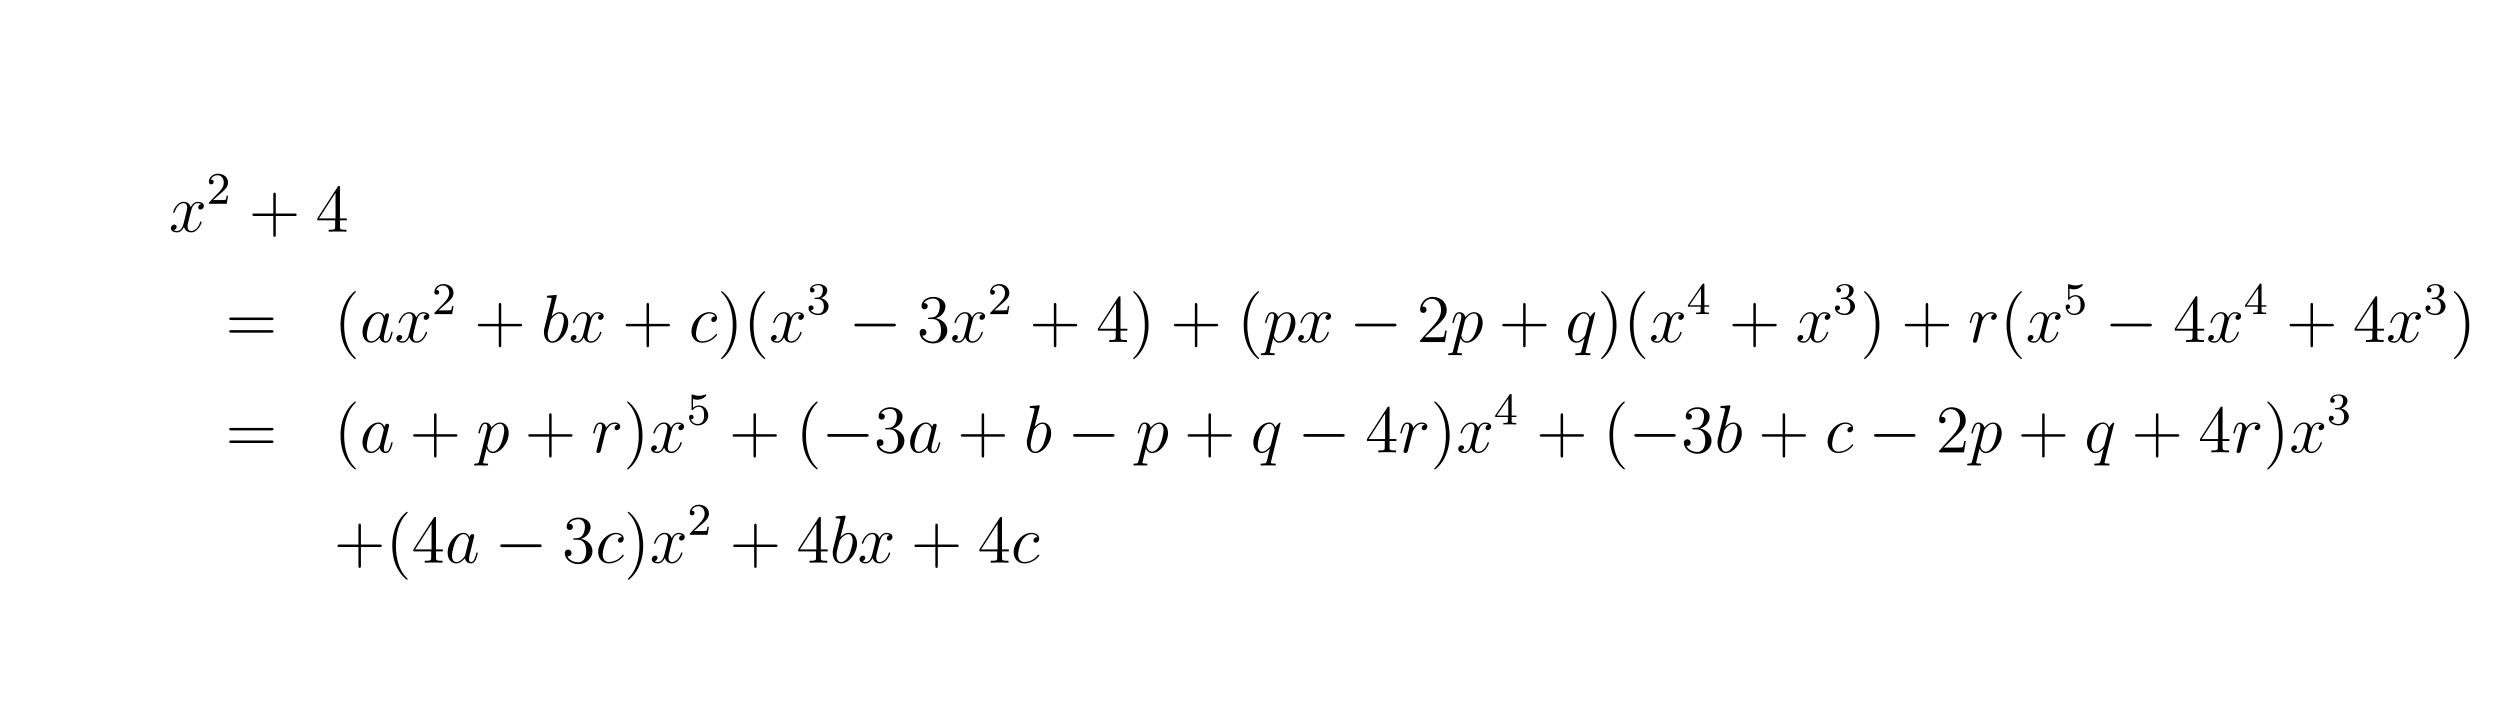 <?xml version="1.0" encoding="UTF-8"?>
<svg xmlns="http://www.w3.org/2000/svg" xmlns:xlink="http://www.w3.org/1999/xlink" width="440.45pt" height="126.52pt" viewBox="0 0 440.45 126.52" version="1.2">
<defs>
<g>
<symbol overflow="visible" id="glyph0-0">
<path style="stroke:none;" d=""/>
</symbol>
<symbol overflow="visible" id="glyph0-1">
<path style="stroke:none;" d="M 5.672 -4.875 C 5.281 -4.812 5.141 -4.516 5.141 -4.297 C 5.141 -4 5.359 -3.906 5.531 -3.906 C 5.891 -3.906 6.141 -4.219 6.141 -4.547 C 6.141 -5.047 5.562 -5.266 5.062 -5.266 C 4.344 -5.266 3.938 -4.547 3.828 -4.328 C 3.547 -5.219 2.812 -5.266 2.594 -5.266 C 1.375 -5.266 0.734 -3.703 0.734 -3.438 C 0.734 -3.391 0.781 -3.328 0.859 -3.328 C 0.953 -3.328 0.984 -3.406 1 -3.453 C 1.406 -4.781 2.219 -5.031 2.562 -5.031 C 3.094 -5.031 3.203 -4.531 3.203 -4.25 C 3.203 -3.984 3.125 -3.703 2.984 -3.125 L 2.578 -1.5 C 2.406 -0.781 2.062 -0.125 1.422 -0.125 C 1.359 -0.125 1.062 -0.125 0.812 -0.281 C 1.25 -0.359 1.344 -0.719 1.344 -0.859 C 1.344 -1.094 1.156 -1.25 0.938 -1.25 C 0.641 -1.25 0.328 -0.984 0.328 -0.609 C 0.328 -0.109 0.891 0.125 1.406 0.125 C 1.984 0.125 2.391 -0.328 2.641 -0.828 C 2.828 -0.125 3.438 0.125 3.875 0.125 C 5.094 0.125 5.734 -1.453 5.734 -1.703 C 5.734 -1.766 5.688 -1.812 5.625 -1.812 C 5.516 -1.812 5.5 -1.75 5.469 -1.656 C 5.141 -0.609 4.453 -0.125 3.906 -0.125 C 3.484 -0.125 3.266 -0.438 3.266 -0.922 C 3.266 -1.188 3.312 -1.375 3.5 -2.156 L 3.922 -3.797 C 4.094 -4.5 4.5 -5.031 5.062 -5.031 C 5.078 -5.031 5.422 -5.031 5.672 -4.875 Z M 5.672 -4.875 "/>
</symbol>
<symbol overflow="visible" id="glyph0-2">
<path style="stroke:none;" d="M 3.594 -1.422 C 3.531 -1.219 3.531 -1.188 3.375 -0.969 C 3.109 -0.641 2.578 -0.125 2.016 -0.125 C 1.531 -0.125 1.25 -0.562 1.25 -1.266 C 1.25 -1.922 1.625 -3.266 1.859 -3.766 C 2.266 -4.609 2.828 -5.031 3.281 -5.031 C 4.078 -5.031 4.234 -4.047 4.234 -3.953 C 4.234 -3.938 4.203 -3.797 4.188 -3.766 Z M 4.359 -4.484 C 4.234 -4.797 3.906 -5.266 3.281 -5.266 C 1.938 -5.266 0.484 -3.531 0.484 -1.75 C 0.484 -0.578 1.172 0.125 1.984 0.125 C 2.641 0.125 3.203 -0.391 3.531 -0.781 C 3.656 -0.078 4.219 0.125 4.578 0.125 C 4.938 0.125 5.219 -0.094 5.438 -0.531 C 5.625 -0.938 5.797 -1.656 5.797 -1.703 C 5.797 -1.766 5.75 -1.812 5.672 -1.812 C 5.562 -1.812 5.562 -1.75 5.516 -1.578 C 5.328 -0.875 5.109 -0.125 4.609 -0.125 C 4.266 -0.125 4.25 -0.438 4.25 -0.672 C 4.25 -0.938 4.281 -1.078 4.391 -1.547 C 4.469 -1.844 4.531 -2.109 4.625 -2.453 C 5.062 -4.25 5.172 -4.672 5.172 -4.75 C 5.172 -4.906 5.047 -5.047 4.859 -5.047 C 4.484 -5.047 4.391 -4.625 4.359 -4.484 Z M 4.359 -4.484 "/>
</symbol>
<symbol overflow="visible" id="glyph0-3">
<path style="stroke:none;" d="M 2.766 -8 C 2.766 -8.047 2.797 -8.109 2.797 -8.172 C 2.797 -8.297 2.672 -8.297 2.656 -8.297 C 2.641 -8.297 2.219 -8.266 2 -8.234 C 1.797 -8.219 1.609 -8.203 1.406 -8.188 C 1.109 -8.156 1.031 -8.156 1.031 -7.938 C 1.031 -7.812 1.141 -7.812 1.266 -7.812 C 1.875 -7.812 1.875 -7.703 1.875 -7.594 C 1.875 -7.5 1.781 -7.156 1.734 -6.938 L 1.453 -5.797 C 1.328 -5.312 0.641 -2.609 0.594 -2.391 C 0.531 -2.094 0.531 -1.891 0.531 -1.734 C 0.531 -0.516 1.219 0.125 2 0.125 C 3.375 0.125 4.812 -1.656 4.812 -3.391 C 4.812 -4.5 4.203 -5.266 3.297 -5.266 C 2.672 -5.266 2.109 -4.75 1.891 -4.516 Z M 2.016 -0.125 C 1.625 -0.125 1.203 -0.406 1.203 -1.344 C 1.203 -1.734 1.25 -1.953 1.453 -2.797 C 1.5 -2.953 1.688 -3.719 1.734 -3.875 C 1.75 -3.969 2.469 -5.031 3.281 -5.031 C 3.797 -5.031 4.047 -4.5 4.047 -3.891 C 4.047 -3.312 3.703 -1.953 3.406 -1.344 C 3.109 -0.688 2.562 -0.125 2.016 -0.125 Z M 2.016 -0.125 "/>
</symbol>
<symbol overflow="visible" id="glyph0-4">
<path style="stroke:none;" d="M 4.672 -4.5 C 4.453 -4.5 4.344 -4.5 4.172 -4.344 C 4.094 -4.297 3.969 -4.109 3.969 -3.922 C 3.969 -3.688 4.141 -3.531 4.375 -3.531 C 4.656 -3.531 4.984 -3.781 4.984 -4.25 C 4.984 -4.828 4.438 -5.266 3.609 -5.266 C 2.047 -5.266 0.484 -3.562 0.484 -1.859 C 0.484 -0.828 1.125 0.125 2.344 0.125 C 3.969 0.125 5 -1.141 5 -1.297 C 5 -1.375 4.922 -1.438 4.875 -1.438 C 4.844 -1.438 4.828 -1.422 4.719 -1.312 C 3.953 -0.297 2.828 -0.125 2.359 -0.125 C 1.547 -0.125 1.281 -0.844 1.281 -1.438 C 1.281 -1.859 1.484 -3.016 1.906 -3.828 C 2.219 -4.391 2.875 -5.031 3.625 -5.031 C 3.781 -5.031 4.438 -5.016 4.672 -4.5 Z M 4.672 -4.5 "/>
</symbol>
<symbol overflow="visible" id="glyph0-5">
<path style="stroke:none;" d="M 0.516 1.516 C 0.438 1.875 0.375 1.969 -0.109 1.969 C -0.25 1.969 -0.375 1.969 -0.375 2.203 C -0.375 2.219 -0.359 2.312 -0.234 2.312 C -0.078 2.312 0.094 2.297 0.25 2.297 L 0.766 2.297 C 1.016 2.297 1.625 2.312 1.875 2.312 C 1.953 2.312 2.094 2.312 2.094 2.109 C 2.094 1.969 2.016 1.969 1.812 1.969 C 1.25 1.969 1.219 1.891 1.219 1.797 C 1.219 1.656 1.75 -0.406 1.828 -0.688 C 1.953 -0.344 2.281 0.125 2.906 0.125 C 4.25 0.125 5.719 -1.641 5.719 -3.391 C 5.719 -4.5 5.094 -5.266 4.203 -5.266 C 3.438 -5.266 2.781 -4.531 2.656 -4.359 C 2.562 -4.953 2.094 -5.266 1.609 -5.266 C 1.266 -5.266 0.984 -5.109 0.766 -4.656 C 0.547 -4.219 0.375 -3.484 0.375 -3.438 C 0.375 -3.391 0.438 -3.328 0.516 -3.328 C 0.609 -3.328 0.625 -3.344 0.688 -3.625 C 0.875 -4.328 1.094 -5.031 1.578 -5.031 C 1.859 -5.031 1.953 -4.844 1.953 -4.484 C 1.953 -4.203 1.906 -4.078 1.859 -3.859 Z M 2.578 -3.734 C 2.672 -4.062 3 -4.406 3.188 -4.578 C 3.328 -4.703 3.719 -5.031 4.172 -5.031 C 4.703 -5.031 4.938 -4.5 4.938 -3.891 C 4.938 -3.312 4.609 -1.953 4.297 -1.344 C 4 -0.688 3.453 -0.125 2.906 -0.125 C 2.094 -0.125 1.953 -1.141 1.953 -1.188 C 1.953 -1.234 1.984 -1.328 2 -1.391 Z M 2.578 -3.734 "/>
</symbol>
<symbol overflow="visible" id="glyph0-6">
<path style="stroke:none;" d="M 5.266 -5.156 C 5.266 -5.219 5.219 -5.266 5.156 -5.266 C 5.062 -5.266 4.609 -4.828 4.375 -4.406 C 4.156 -4.953 3.797 -5.266 3.281 -5.266 C 1.922 -5.266 0.469 -3.531 0.469 -1.75 C 0.469 -0.578 1.156 0.125 1.969 0.125 C 2.609 0.125 3.125 -0.359 3.375 -0.641 L 3.391 -0.625 L 2.938 1.172 L 2.828 1.609 C 2.719 1.953 2.547 1.953 1.984 1.969 C 1.859 1.969 1.734 1.969 1.734 2.203 C 1.734 2.281 1.812 2.312 1.891 2.312 C 2.062 2.312 2.266 2.297 2.438 2.297 L 3.656 2.297 C 3.844 2.297 4.047 2.312 4.219 2.312 C 4.297 2.312 4.438 2.312 4.438 2.094 C 4.438 1.969 4.344 1.969 4.156 1.969 C 3.594 1.969 3.562 1.891 3.562 1.797 C 3.562 1.734 3.578 1.719 3.609 1.562 Z M 3.578 -1.422 C 3.531 -1.219 3.531 -1.188 3.359 -0.969 C 3.094 -0.641 2.562 -0.125 2.016 -0.125 C 1.516 -0.125 1.25 -0.562 1.25 -1.266 C 1.25 -1.922 1.609 -3.266 1.844 -3.766 C 2.25 -4.609 2.812 -5.031 3.281 -5.031 C 4.062 -5.031 4.219 -4.047 4.219 -3.953 C 4.219 -3.938 4.188 -3.797 4.172 -3.766 Z M 3.578 -1.422 "/>
</symbol>
<symbol overflow="visible" id="glyph0-7">
<path style="stroke:none;" d="M 4.656 -4.891 C 4.281 -4.812 4.094 -4.547 4.094 -4.297 C 4.094 -4 4.312 -3.906 4.484 -3.906 C 4.812 -3.906 5.094 -4.203 5.094 -4.547 C 5.094 -4.938 4.719 -5.266 4.125 -5.266 C 3.641 -5.266 3.094 -5.062 2.594 -4.328 C 2.516 -4.953 2.031 -5.266 1.547 -5.266 C 1.094 -5.266 0.844 -4.906 0.703 -4.656 C 0.5 -4.219 0.328 -3.5 0.328 -3.438 C 0.328 -3.391 0.375 -3.328 0.453 -3.328 C 0.547 -3.328 0.562 -3.344 0.641 -3.625 C 0.812 -4.344 1.047 -5.031 1.516 -5.031 C 1.812 -5.031 1.891 -4.828 1.891 -4.484 C 1.891 -4.219 1.766 -3.75 1.688 -3.375 L 1.344 -2.094 C 1.297 -1.859 1.172 -1.328 1.109 -1.109 C 1.031 -0.797 0.891 -0.234 0.891 -0.172 C 0.891 -0.016 1.031 0.125 1.203 0.125 C 1.344 0.125 1.562 0.031 1.641 -0.203 C 1.672 -0.297 2.109 -2.109 2.188 -2.375 C 2.25 -2.641 2.312 -2.891 2.375 -3.156 C 2.422 -3.328 2.469 -3.516 2.516 -3.672 C 2.547 -3.781 2.875 -4.359 3.172 -4.625 C 3.312 -4.75 3.625 -5.031 4.109 -5.031 C 4.297 -5.031 4.5 -5 4.656 -4.891 Z M 4.656 -4.891 "/>
</symbol>
<symbol overflow="visible" id="glyph1-0">
<path style="stroke:none;" d=""/>
</symbol>
<symbol overflow="visible" id="glyph1-1">
<path style="stroke:none;" d="M 2.25 -1.625 C 2.375 -1.75 2.703 -2.016 2.844 -2.125 C 3.328 -2.578 3.797 -3.016 3.797 -3.734 C 3.797 -4.688 3 -5.297 2.016 -5.297 C 1.047 -5.297 0.422 -4.578 0.422 -3.859 C 0.422 -3.469 0.734 -3.422 0.844 -3.422 C 1.016 -3.422 1.266 -3.531 1.266 -3.844 C 1.266 -4.25 0.859 -4.25 0.766 -4.25 C 1 -4.844 1.531 -5.031 1.922 -5.031 C 2.656 -5.031 3.047 -4.406 3.047 -3.734 C 3.047 -2.906 2.469 -2.297 1.516 -1.344 L 0.516 -0.297 C 0.422 -0.219 0.422 -0.203 0.422 0 L 3.562 0 L 3.797 -1.422 L 3.547 -1.422 C 3.531 -1.266 3.469 -0.875 3.375 -0.719 C 3.328 -0.656 2.719 -0.656 2.594 -0.656 L 1.172 -0.656 Z M 2.25 -1.625 "/>
</symbol>
<symbol overflow="visible" id="glyph1-2">
<path style="stroke:none;" d="M 2.016 -2.656 C 2.641 -2.656 3.047 -2.203 3.047 -1.359 C 3.047 -0.359 2.484 -0.078 2.062 -0.078 C 1.625 -0.078 1.016 -0.234 0.734 -0.656 C 1.031 -0.656 1.234 -0.844 1.234 -1.094 C 1.234 -1.359 1.047 -1.531 0.781 -1.531 C 0.578 -1.531 0.344 -1.406 0.344 -1.078 C 0.344 -0.328 1.156 0.172 2.078 0.172 C 3.125 0.172 3.875 -0.562 3.875 -1.359 C 3.875 -2.031 3.344 -2.625 2.531 -2.812 C 3.156 -3.031 3.641 -3.562 3.641 -4.203 C 3.641 -4.844 2.922 -5.297 2.094 -5.297 C 1.234 -5.297 0.594 -4.844 0.594 -4.234 C 0.594 -3.938 0.781 -3.812 1 -3.812 C 1.25 -3.812 1.406 -3.984 1.406 -4.219 C 1.406 -4.516 1.141 -4.625 0.969 -4.625 C 1.312 -5.062 1.922 -5.094 2.062 -5.094 C 2.266 -5.094 2.875 -5.031 2.875 -4.203 C 2.875 -3.656 2.641 -3.312 2.531 -3.188 C 2.297 -2.938 2.109 -2.922 1.625 -2.891 C 1.469 -2.891 1.406 -2.875 1.406 -2.766 C 1.406 -2.656 1.484 -2.656 1.625 -2.656 Z M 2.016 -2.656 "/>
</symbol>
<symbol overflow="visible" id="glyph1-3">
<path style="stroke:none;" d="M 3.141 -5.156 C 3.141 -5.312 3.141 -5.375 2.969 -5.375 C 2.875 -5.375 2.859 -5.375 2.781 -5.266 L 0.234 -1.562 L 0.234 -1.312 L 2.484 -1.312 L 2.484 -0.641 C 2.484 -0.344 2.469 -0.266 1.844 -0.266 L 1.672 -0.266 L 1.672 0 C 2.344 -0.031 2.359 -0.031 2.812 -0.031 C 3.266 -0.031 3.281 -0.031 3.953 0 L 3.953 -0.266 L 3.781 -0.266 C 3.156 -0.266 3.141 -0.344 3.141 -0.641 L 3.141 -1.312 L 3.984 -1.312 L 3.984 -1.562 L 3.141 -1.562 Z M 2.547 -4.516 L 2.547 -1.562 L 0.516 -1.562 Z M 2.547 -4.516 "/>
</symbol>
<symbol overflow="visible" id="glyph1-4">
<path style="stroke:none;" d="M 1.109 -4.484 C 1.219 -4.453 1.531 -4.359 1.875 -4.359 C 2.875 -4.359 3.469 -5.062 3.469 -5.188 C 3.469 -5.281 3.422 -5.297 3.375 -5.297 C 3.359 -5.297 3.344 -5.297 3.281 -5.266 C 2.969 -5.141 2.594 -5.047 2.172 -5.047 C 1.703 -5.047 1.312 -5.156 1.062 -5.266 C 0.984 -5.297 0.969 -5.297 0.953 -5.297 C 0.859 -5.297 0.859 -5.219 0.859 -5.062 L 0.859 -2.734 C 0.859 -2.594 0.859 -2.5 0.984 -2.5 C 1.047 -2.5 1.062 -2.531 1.109 -2.594 C 1.203 -2.703 1.5 -3.109 2.188 -3.109 C 2.625 -3.109 2.844 -2.75 2.922 -2.594 C 3.047 -2.312 3.062 -1.938 3.062 -1.641 C 3.062 -1.344 3.062 -0.906 2.844 -0.562 C 2.688 -0.312 2.359 -0.078 1.938 -0.078 C 1.422 -0.078 0.922 -0.391 0.734 -0.922 C 0.75 -0.906 0.812 -0.906 0.812 -0.906 C 1.031 -0.906 1.219 -1.047 1.219 -1.297 C 1.219 -1.594 0.984 -1.703 0.828 -1.703 C 0.672 -1.703 0.422 -1.625 0.422 -1.281 C 0.422 -0.562 1.047 0.172 1.953 0.172 C 2.953 0.172 3.797 -0.609 3.797 -1.594 C 3.797 -2.516 3.125 -3.344 2.188 -3.344 C 1.797 -3.344 1.422 -3.219 1.109 -2.938 Z M 1.109 -4.484 "/>
</symbol>
<symbol overflow="visible" id="glyph2-0">
<path style="stroke:none;" d=""/>
</symbol>
<symbol overflow="visible" id="glyph2-1">
<path style="stroke:none;" d="M 4.766 -2.766 L 8.062 -2.766 C 8.234 -2.766 8.453 -2.766 8.453 -2.969 C 8.453 -3.203 8.25 -3.203 8.062 -3.203 L 4.766 -3.203 L 4.766 -6.5 C 4.766 -6.672 4.766 -6.891 4.547 -6.891 C 4.328 -6.891 4.328 -6.688 4.328 -6.5 L 4.328 -3.203 L 1.031 -3.203 C 0.859 -3.203 0.641 -3.203 0.641 -2.984 C 0.641 -2.766 0.844 -2.766 1.031 -2.766 L 4.328 -2.766 L 4.328 0.531 C 4.328 0.703 4.328 0.922 4.547 0.922 C 4.766 0.922 4.766 0.719 4.766 0.531 Z M 4.766 -2.766 "/>
</symbol>
<symbol overflow="visible" id="glyph2-2">
<path style="stroke:none;" d="M 4.312 -7.781 C 4.312 -8.016 4.312 -8.062 4.141 -8.062 C 4.047 -8.062 4.016 -8.062 3.922 -7.922 L 0.328 -2.344 L 0.328 -2 L 3.469 -2 L 3.469 -0.906 C 3.469 -0.469 3.438 -0.344 2.562 -0.344 L 2.328 -0.344 L 2.328 0 C 2.609 -0.031 3.547 -0.031 3.891 -0.031 C 4.219 -0.031 5.172 -0.031 5.453 0 L 5.453 -0.344 L 5.219 -0.344 C 4.344 -0.344 4.312 -0.469 4.312 -0.906 L 4.312 -2 L 5.516 -2 L 5.516 -2.344 L 4.312 -2.344 Z M 3.531 -6.844 L 3.531 -2.344 L 0.625 -2.344 Z M 3.531 -6.844 "/>
</symbol>
<symbol overflow="visible" id="glyph2-3">
<path style="stroke:none;" d="M 8.062 -3.875 C 8.234 -3.875 8.453 -3.875 8.453 -4.094 C 8.453 -4.312 8.25 -4.312 8.062 -4.312 L 1.031 -4.312 C 0.859 -4.312 0.641 -4.312 0.641 -4.094 C 0.641 -3.875 0.844 -3.875 1.031 -3.875 Z M 8.062 -1.656 C 8.234 -1.656 8.453 -1.656 8.453 -1.859 C 8.453 -2.094 8.25 -2.094 8.062 -2.094 L 1.031 -2.094 C 0.859 -2.094 0.641 -2.094 0.641 -1.875 C 0.641 -1.656 0.844 -1.656 1.031 -1.656 Z M 8.062 -1.656 "/>
</symbol>
<symbol overflow="visible" id="glyph2-4">
<path style="stroke:none;" d="M 3.891 2.906 C 3.891 2.875 3.891 2.844 3.688 2.641 C 2.484 1.438 1.812 -0.531 1.812 -2.969 C 1.812 -5.297 2.375 -7.297 3.766 -8.703 C 3.891 -8.812 3.891 -8.828 3.891 -8.875 C 3.891 -8.938 3.828 -8.969 3.781 -8.969 C 3.625 -8.969 2.641 -8.109 2.062 -6.938 C 1.453 -5.719 1.172 -4.453 1.172 -2.969 C 1.172 -1.906 1.344 -0.484 1.953 0.781 C 2.672 2.219 3.641 3 3.781 3 C 3.828 3 3.891 2.969 3.891 2.906 Z M 3.891 2.906 "/>
</symbol>
<symbol overflow="visible" id="glyph2-5">
<path style="stroke:none;" d="M 3.375 -2.969 C 3.375 -3.891 3.25 -5.359 2.578 -6.75 C 1.875 -8.188 0.891 -8.969 0.766 -8.969 C 0.719 -8.969 0.656 -8.938 0.656 -8.875 C 0.656 -8.828 0.656 -8.812 0.859 -8.609 C 2.062 -7.406 2.719 -5.422 2.719 -2.984 C 2.719 -0.672 2.156 1.328 0.781 2.734 C 0.656 2.844 0.656 2.875 0.656 2.906 C 0.656 2.969 0.719 3 0.766 3 C 0.922 3 1.906 2.141 2.484 0.969 C 3.094 -0.25 3.375 -1.547 3.375 -2.969 Z M 3.375 -2.969 "/>
</symbol>
<symbol overflow="visible" id="glyph2-6">
<path style="stroke:none;" d="M 2.203 -4.297 C 2 -4.281 1.953 -4.266 1.953 -4.156 C 1.953 -4.047 2.016 -4.047 2.219 -4.047 L 2.766 -4.047 C 3.797 -4.047 4.25 -3.203 4.25 -2.062 C 4.25 -0.484 3.438 -0.078 2.844 -0.078 C 2.266 -0.078 1.297 -0.344 0.938 -1.141 C 1.328 -1.078 1.672 -1.297 1.672 -1.719 C 1.672 -2.062 1.422 -2.312 1.094 -2.312 C 0.797 -2.312 0.484 -2.141 0.484 -1.688 C 0.484 -0.625 1.547 0.25 2.875 0.25 C 4.297 0.25 5.359 -0.844 5.359 -2.047 C 5.359 -3.141 4.469 -4 3.328 -4.203 C 4.359 -4.5 5.031 -5.375 5.031 -6.312 C 5.031 -7.25 4.047 -7.953 2.891 -7.953 C 1.703 -7.953 0.812 -7.219 0.812 -6.344 C 0.812 -5.875 1.188 -5.766 1.359 -5.766 C 1.609 -5.766 1.906 -5.953 1.906 -6.312 C 1.906 -6.688 1.609 -6.859 1.344 -6.859 C 1.281 -6.859 1.25 -6.859 1.219 -6.844 C 1.672 -7.656 2.797 -7.656 2.859 -7.656 C 3.25 -7.656 4.031 -7.484 4.031 -6.312 C 4.031 -6.078 4 -5.422 3.641 -4.906 C 3.281 -4.375 2.875 -4.344 2.562 -4.328 Z M 2.203 -4.297 "/>
</symbol>
<symbol overflow="visible" id="glyph2-7">
<path style="stroke:none;" d="M 5.266 -2.016 L 5 -2.016 C 4.953 -1.812 4.859 -1.141 4.75 -0.953 C 4.656 -0.844 3.984 -0.844 3.625 -0.844 L 1.406 -0.844 C 1.734 -1.125 2.469 -1.891 2.766 -2.172 C 4.594 -3.844 5.266 -4.469 5.266 -5.656 C 5.266 -7.031 4.172 -7.953 2.781 -7.953 C 1.406 -7.953 0.578 -6.766 0.578 -5.734 C 0.578 -5.125 1.109 -5.125 1.141 -5.125 C 1.406 -5.125 1.703 -5.312 1.703 -5.688 C 1.703 -6.031 1.484 -6.25 1.141 -6.25 C 1.047 -6.25 1.016 -6.25 0.984 -6.234 C 1.203 -7.047 1.859 -7.609 2.625 -7.609 C 3.641 -7.609 4.266 -6.75 4.266 -5.656 C 4.266 -4.641 3.688 -3.75 3 -2.984 L 0.578 -0.281 L 0.578 0 L 4.953 0 Z M 5.266 -2.016 "/>
</symbol>
<symbol overflow="visible" id="glyph3-0">
<path style="stroke:none;" d=""/>
</symbol>
<symbol overflow="visible" id="glyph3-1">
<path style="stroke:none;" d="M 7.875 -2.75 C 8.078 -2.75 8.297 -2.75 8.297 -2.984 C 8.297 -3.234 8.078 -3.234 7.875 -3.234 L 1.406 -3.234 C 1.203 -3.234 0.984 -3.234 0.984 -2.984 C 0.984 -2.75 1.203 -2.75 1.406 -2.75 Z M 7.875 -2.75 "/>
</symbol>
</g>
</defs>
<g id="surface1">
<g style="fill:rgb(0%,0%,0%);fill-opacity:1;">
  <use xlink:href="#glyph0-1" x="29.78" y="40.82"/>
</g>
<g style="fill:rgb(0%,0%,0%);fill-opacity:1;">
  <use xlink:href="#glyph1-1" x="36.38" y="35.9"/>
</g>
<g style="fill:rgb(0%,0%,0%);fill-opacity:1;">
  <use xlink:href="#glyph2-1" x="43.82" y="40.82"/>
</g>
<g style="fill:rgb(0%,0%,0%);fill-opacity:1;">
  <use xlink:href="#glyph2-2" x="55.58" y="40.82"/>
</g>
<g style="fill:rgb(0%,0%,0%);fill-opacity:1;">
  <use xlink:href="#glyph2-3" x="39.74" y="60.26"/>
</g>
<g style="fill:rgb(0%,0%,0%);fill-opacity:1;">
  <use xlink:href="#glyph2-4" x="58.82" y="60.26"/>
</g>
<g style="fill:rgb(0%,0%,0%);fill-opacity:1;">
  <use xlink:href="#glyph0-2" x="63.38" y="60.26"/>
</g>
<g style="fill:rgb(0%,0%,0%);fill-opacity:1;">
  <use xlink:href="#glyph0-1" x="69.5" y="60.26"/>
</g>
<g style="fill:rgb(0%,0%,0%);fill-opacity:1;">
  <use xlink:href="#glyph1-1" x="76.1" y="55.34"/>
</g>
<g style="fill:rgb(0%,0%,0%);fill-opacity:1;">
  <use xlink:href="#glyph2-1" x="83.54" y="60.26"/>
</g>
<g style="fill:rgb(0%,0%,0%);fill-opacity:1;">
  <use xlink:href="#glyph0-3" x="95.3" y="60.26"/>
</g>
<g style="fill:rgb(0%,0%,0%);fill-opacity:1;">
  <use xlink:href="#glyph0-1" x="100.22" y="60.26"/>
</g>
<g style="fill:rgb(0%,0%,0%);fill-opacity:1;">
  <use xlink:href="#glyph2-1" x="109.58" y="60.26"/>
</g>
<g style="fill:rgb(0%,0%,0%);fill-opacity:1;">
  <use xlink:href="#glyph0-4" x="121.34" y="60.26"/>
</g>
<g style="fill:rgb(0%,0%,0%);fill-opacity:1;">
  <use xlink:href="#glyph2-5" x="126.38" y="60.26"/>
</g>
<g style="fill:rgb(0%,0%,0%);fill-opacity:1;">
  <use xlink:href="#glyph2-4" x="130.94" y="60.26"/>
</g>
<g style="fill:rgb(0%,0%,0%);fill-opacity:1;">
  <use xlink:href="#glyph0-1" x="135.5" y="60.26"/>
</g>
<g style="fill:rgb(0%,0%,0%);fill-opacity:1;">
  <use xlink:href="#glyph1-2" x="142.1" y="55.34"/>
</g>
<g style="fill:rgb(0%,0%,0%);fill-opacity:1;">
  <use xlink:href="#glyph3-1" x="149.54" y="60.26"/>
</g>
<g style="fill:rgb(0%,0%,0%);fill-opacity:1;">
  <use xlink:href="#glyph2-6" x="161.54" y="60.26"/>
</g>
<g style="fill:rgb(0%,0%,0%);fill-opacity:1;">
  <use xlink:href="#glyph0-1" x="167.42" y="60.26"/>
</g>
<g style="fill:rgb(0%,0%,0%);fill-opacity:1;">
  <use xlink:href="#glyph1-1" x="174.02" y="55.34"/>
</g>
<g style="fill:rgb(0%,0%,0%);fill-opacity:1;">
  <use xlink:href="#glyph2-1" x="181.34" y="60.26"/>
</g>
<g style="fill:rgb(0%,0%,0%);fill-opacity:1;">
  <use xlink:href="#glyph2-2" x="193.1" y="60.26"/>
</g>
<g style="fill:rgb(0%,0%,0%);fill-opacity:1;">
  <use xlink:href="#glyph2-5" x="198.98" y="60.26"/>
</g>
<g style="fill:rgb(0%,0%,0%);fill-opacity:1;">
  <use xlink:href="#glyph2-1" x="206.18" y="60.26"/>
</g>
<g style="fill:rgb(0%,0%,0%);fill-opacity:1;">
  <use xlink:href="#glyph2-4" x="217.94" y="60.26"/>
</g>
<g style="fill:rgb(0%,0%,0%);fill-opacity:1;">
  <use xlink:href="#glyph0-5" x="222.5" y="60.26"/>
</g>
<g style="fill:rgb(0%,0%,0%);fill-opacity:1;">
  <use xlink:href="#glyph0-1" x="228.38" y="60.26"/>
</g>
<g style="fill:rgb(0%,0%,0%);fill-opacity:1;">
  <use xlink:href="#glyph3-1" x="237.74" y="60.26"/>
</g>
<g style="fill:rgb(0%,0%,0%);fill-opacity:1;">
  <use xlink:href="#glyph2-7" x="249.62" y="60.26"/>
</g>
<g style="fill:rgb(0%,0%,0%);fill-opacity:1;">
  <use xlink:href="#glyph0-5" x="255.5" y="60.26"/>
</g>
<g style="fill:rgb(0%,0%,0%);fill-opacity:1;">
  <use xlink:href="#glyph2-1" x="264.02" y="60.26"/>
</g>
<g style="fill:rgb(0%,0%,0%);fill-opacity:1;">
  <use xlink:href="#glyph0-6" x="275.781" y="60.26"/>
</g>
<g style="fill:rgb(0%,0%,0%);fill-opacity:1;">
  <use xlink:href="#glyph2-5" x="281.42" y="60.26"/>
</g>
<g style="fill:rgb(0%,0%,0%);fill-opacity:1;">
  <use xlink:href="#glyph2-4" x="285.98" y="60.26"/>
</g>
<g style="fill:rgb(0%,0%,0%);fill-opacity:1;">
  <use xlink:href="#glyph0-1" x="290.54" y="60.26"/>
</g>
<g style="fill:rgb(0%,0%,0%);fill-opacity:1;">
  <use xlink:href="#glyph1-3" x="297.14" y="55.34"/>
</g>
<g style="fill:rgb(0%,0%,0%);fill-opacity:1;">
  <use xlink:href="#glyph2-1" x="304.58" y="60.26"/>
</g>
<g style="fill:rgb(0%,0%,0%);fill-opacity:1;">
  <use xlink:href="#glyph0-1" x="316.34" y="60.26"/>
</g>
<g style="fill:rgb(0%,0%,0%);fill-opacity:1;">
  <use xlink:href="#glyph1-2" x="322.94" y="55.34"/>
</g>
<g style="fill:rgb(0%,0%,0%);fill-opacity:1;">
  <use xlink:href="#glyph2-5" x="327.74" y="60.26"/>
</g>
<g style="fill:rgb(0%,0%,0%);fill-opacity:1;">
  <use xlink:href="#glyph2-1" x="334.94" y="60.26"/>
</g>
<g style="fill:rgb(0%,0%,0%);fill-opacity:1;">
  <use xlink:href="#glyph0-7" x="346.7" y="60.26"/>
</g>
<g style="fill:rgb(0%,0%,0%);fill-opacity:1;">
  <use xlink:href="#glyph2-4" x="352.34" y="60.26"/>
</g>
<g style="fill:rgb(0%,0%,0%);fill-opacity:1;">
  <use xlink:href="#glyph0-1" x="356.9" y="60.26"/>
</g>
<g style="fill:rgb(0%,0%,0%);fill-opacity:1;">
  <use xlink:href="#glyph1-4" x="363.5" y="55.34"/>
</g>
<g style="fill:rgb(0%,0%,0%);fill-opacity:1;">
  <use xlink:href="#glyph3-1" x="370.82" y="60.26"/>
</g>
<g style="fill:rgb(0%,0%,0%);fill-opacity:1;">
  <use xlink:href="#glyph2-2" x="382.82" y="60.26"/>
</g>
<g style="fill:rgb(0%,0%,0%);fill-opacity:1;">
  <use xlink:href="#glyph0-1" x="388.7" y="60.26"/>
</g>
<g style="fill:rgb(0%,0%,0%);fill-opacity:1;">
  <use xlink:href="#glyph1-3" x="395.3" y="55.34"/>
</g>
<g style="fill:rgb(0%,0%,0%);fill-opacity:1;">
  <use xlink:href="#glyph2-1" x="402.74" y="60.26"/>
</g>
<g style="fill:rgb(0%,0%,0%);fill-opacity:1;">
  <use xlink:href="#glyph2-2" x="414.5" y="60.26"/>
</g>
<g style="fill:rgb(0%,0%,0%);fill-opacity:1;">
  <use xlink:href="#glyph0-1" x="420.38" y="60.26"/>
</g>
<g style="fill:rgb(0%,0%,0%);fill-opacity:1;">
  <use xlink:href="#glyph1-2" x="426.98" y="55.34"/>
</g>
<g style="fill:rgb(0%,0%,0%);fill-opacity:1;">
  <use xlink:href="#glyph2-5" x="431.66" y="60.26"/>
</g>
<g style="fill:rgb(0%,0%,0%);fill-opacity:1;">
  <use xlink:href="#glyph2-3" x="39.74" y="79.7"/>
</g>
<g style="fill:rgb(0%,0%,0%);fill-opacity:1;">
  <use xlink:href="#glyph2-4" x="58.82" y="79.7"/>
</g>
<g style="fill:rgb(0%,0%,0%);fill-opacity:1;">
  <use xlink:href="#glyph0-2" x="63.38" y="79.7"/>
</g>
<g style="fill:rgb(0%,0%,0%);fill-opacity:1;">
  <use xlink:href="#glyph2-1" x="72.141" y="79.7"/>
</g>
<g style="fill:rgb(0%,0%,0%);fill-opacity:1;">
  <use xlink:href="#glyph0-5" x="83.901" y="79.7"/>
</g>
<g style="fill:rgb(0%,0%,0%);fill-opacity:1;">
  <use xlink:href="#glyph2-1" x="92.421" y="79.7"/>
</g>
<g style="fill:rgb(0%,0%,0%);fill-opacity:1;">
  <use xlink:href="#glyph0-7" x="104.181" y="79.7"/>
</g>
<g style="fill:rgb(0%,0%,0%);fill-opacity:1;">
  <use xlink:href="#glyph2-5" x="109.821" y="79.7"/>
</g>
<g style="fill:rgb(0%,0%,0%);fill-opacity:1;">
  <use xlink:href="#glyph0-1" x="114.381" y="79.7"/>
</g>
<g style="fill:rgb(0%,0%,0%);fill-opacity:1;">
  <use xlink:href="#glyph1-4" x="120.981" y="74.78"/>
</g>
<g style="fill:rgb(0%,0%,0%);fill-opacity:1;">
  <use xlink:href="#glyph2-1" x="128.42" y="79.7"/>
</g>
<g style="fill:rgb(0%,0%,0%);fill-opacity:1;">
  <use xlink:href="#glyph2-4" x="140.181" y="79.7"/>
</g>
<g style="fill:rgb(0%,0%,0%);fill-opacity:1;">
  <use xlink:href="#glyph3-1" x="144.741" y="79.7"/>
</g>
<g style="fill:rgb(0%,0%,0%);fill-opacity:1;">
  <use xlink:href="#glyph2-6" x="153.981" y="79.7"/>
</g>
<g style="fill:rgb(0%,0%,0%);fill-opacity:1;">
  <use xlink:href="#glyph0-2" x="159.861" y="79.7"/>
</g>
<g style="fill:rgb(0%,0%,0%);fill-opacity:1;">
  <use xlink:href="#glyph2-1" x="168.621" y="79.7"/>
</g>
<g style="fill:rgb(0%,0%,0%);fill-opacity:1;">
  <use xlink:href="#glyph0-3" x="180.381" y="79.7"/>
</g>
<g style="fill:rgb(0%,0%,0%);fill-opacity:1;">
  <use xlink:href="#glyph3-1" x="188.061" y="79.7"/>
</g>
<g style="fill:rgb(0%,0%,0%);fill-opacity:1;">
  <use xlink:href="#glyph0-5" x="200.061" y="79.7"/>
</g>
<g style="fill:rgb(0%,0%,0%);fill-opacity:1;">
  <use xlink:href="#glyph2-1" x="208.581" y="79.7"/>
</g>
<g style="fill:rgb(0%,0%,0%);fill-opacity:1;">
  <use xlink:href="#glyph0-6" x="220.341" y="79.7"/>
</g>
<g style="fill:rgb(0%,0%,0%);fill-opacity:1;">
  <use xlink:href="#glyph3-1" x="228.621" y="79.7"/>
</g>
<g style="fill:rgb(0%,0%,0%);fill-opacity:1;">
  <use xlink:href="#glyph2-2" x="240.501" y="79.7"/>
</g>
<g style="fill:rgb(0%,0%,0%);fill-opacity:1;">
  <use xlink:href="#glyph0-7" x="246.381" y="79.7"/>
</g>
<g style="fill:rgb(0%,0%,0%);fill-opacity:1;">
  <use xlink:href="#glyph2-5" x="252.021" y="79.7"/>
</g>
<g style="fill:rgb(0%,0%,0%);fill-opacity:1;">
  <use xlink:href="#glyph0-1" x="256.581" y="79.7"/>
</g>
<g style="fill:rgb(0%,0%,0%);fill-opacity:1;">
  <use xlink:href="#glyph1-3" x="263.181" y="74.78"/>
</g>
<g style="fill:rgb(0%,0%,0%);fill-opacity:1;">
  <use xlink:href="#glyph2-1" x="270.62" y="79.7"/>
</g>
<g style="fill:rgb(0%,0%,0%);fill-opacity:1;">
  <use xlink:href="#glyph2-4" x="282.381" y="79.7"/>
</g>
<g style="fill:rgb(0%,0%,0%);fill-opacity:1;">
  <use xlink:href="#glyph3-1" x="286.941" y="79.7"/>
</g>
<g style="fill:rgb(0%,0%,0%);fill-opacity:1;">
  <use xlink:href="#glyph2-6" x="296.181" y="79.7"/>
</g>
<g style="fill:rgb(0%,0%,0%);fill-opacity:1;">
  <use xlink:href="#glyph0-3" x="302.061" y="79.7"/>
</g>
<g style="fill:rgb(0%,0%,0%);fill-opacity:1;">
  <use xlink:href="#glyph2-1" x="309.741" y="79.7"/>
</g>
<g style="fill:rgb(0%,0%,0%);fill-opacity:1;">
  <use xlink:href="#glyph0-4" x="321.501" y="79.7"/>
</g>
<g style="fill:rgb(0%,0%,0%);fill-opacity:1;">
  <use xlink:href="#glyph3-1" x="329.181" y="79.7"/>
</g>
<g style="fill:rgb(0%,0%,0%);fill-opacity:1;">
  <use xlink:href="#glyph2-7" x="341.061" y="79.7"/>
</g>
<g style="fill:rgb(0%,0%,0%);fill-opacity:1;">
  <use xlink:href="#glyph0-5" x="346.941" y="79.7"/>
</g>
<g style="fill:rgb(0%,0%,0%);fill-opacity:1;">
  <use xlink:href="#glyph2-1" x="355.461" y="79.7"/>
</g>
<g style="fill:rgb(0%,0%,0%);fill-opacity:1;">
  <use xlink:href="#glyph0-6" x="367.221" y="79.7"/>
</g>
<g style="fill:rgb(0%,0%,0%);fill-opacity:1;">
  <use xlink:href="#glyph2-1" x="375.501" y="79.7"/>
</g>
<g style="fill:rgb(0%,0%,0%);fill-opacity:1;">
  <use xlink:href="#glyph2-2" x="387.262" y="79.7"/>
</g>
<g style="fill:rgb(0%,0%,0%);fill-opacity:1;">
  <use xlink:href="#glyph0-7" x="393.142" y="79.7"/>
</g>
<g style="fill:rgb(0%,0%,0%);fill-opacity:1;">
  <use xlink:href="#glyph2-5" x="398.781" y="79.7"/>
</g>
<g style="fill:rgb(0%,0%,0%);fill-opacity:1;">
  <use xlink:href="#glyph0-1" x="403.342" y="79.7"/>
</g>
<g style="fill:rgb(0%,0%,0%);fill-opacity:1;">
  <use xlink:href="#glyph1-2" x="409.94" y="74.78"/>
</g>
<g style="fill:rgb(0%,0%,0%);fill-opacity:1;">
  <use xlink:href="#glyph2-1" x="58.82" y="99.14"/>
</g>
<g style="fill:rgb(0%,0%,0%);fill-opacity:1;">
  <use xlink:href="#glyph2-4" x="67.94" y="99.14"/>
</g>
<g style="fill:rgb(0%,0%,0%);fill-opacity:1;">
  <use xlink:href="#glyph2-2" x="72.5" y="99.14"/>
</g>
<g style="fill:rgb(0%,0%,0%);fill-opacity:1;">
  <use xlink:href="#glyph0-2" x="78.381" y="99.14"/>
</g>
<g style="fill:rgb(0%,0%,0%);fill-opacity:1;">
  <use xlink:href="#glyph3-1" x="87.141" y="99.14"/>
</g>
<g style="fill:rgb(0%,0%,0%);fill-opacity:1;">
  <use xlink:href="#glyph2-6" x="99.021" y="99.14"/>
</g>
<g style="fill:rgb(0%,0%,0%);fill-opacity:1;">
  <use xlink:href="#glyph0-4" x="104.901" y="99.14"/>
</g>
<g style="fill:rgb(0%,0%,0%);fill-opacity:1;">
  <use xlink:href="#glyph2-5" x="109.941" y="99.14"/>
</g>
<g style="fill:rgb(0%,0%,0%);fill-opacity:1;">
  <use xlink:href="#glyph0-1" x="114.501" y="99.14"/>
</g>
<g style="fill:rgb(0%,0%,0%);fill-opacity:1;">
  <use xlink:href="#glyph1-1" x="121.101" y="94.22"/>
</g>
<g style="fill:rgb(0%,0%,0%);fill-opacity:1;">
  <use xlink:href="#glyph2-1" x="128.54" y="99.14"/>
</g>
<g style="fill:rgb(0%,0%,0%);fill-opacity:1;">
  <use xlink:href="#glyph2-2" x="140.301" y="99.14"/>
</g>
<g style="fill:rgb(0%,0%,0%);fill-opacity:1;">
  <use xlink:href="#glyph0-3" x="146.181" y="99.14"/>
</g>
<g style="fill:rgb(0%,0%,0%);fill-opacity:1;">
  <use xlink:href="#glyph0-1" x="151.101" y="99.14"/>
</g>
<g style="fill:rgb(0%,0%,0%);fill-opacity:1;">
  <use xlink:href="#glyph2-1" x="160.461" y="99.14"/>
</g>
<g style="fill:rgb(0%,0%,0%);fill-opacity:1;">
  <use xlink:href="#glyph2-2" x="172.221" y="99.14"/>
</g>
<g style="fill:rgb(0%,0%,0%);fill-opacity:1;">
  <use xlink:href="#glyph0-4" x="178.101" y="99.14"/>
</g>
</g>
</svg>
